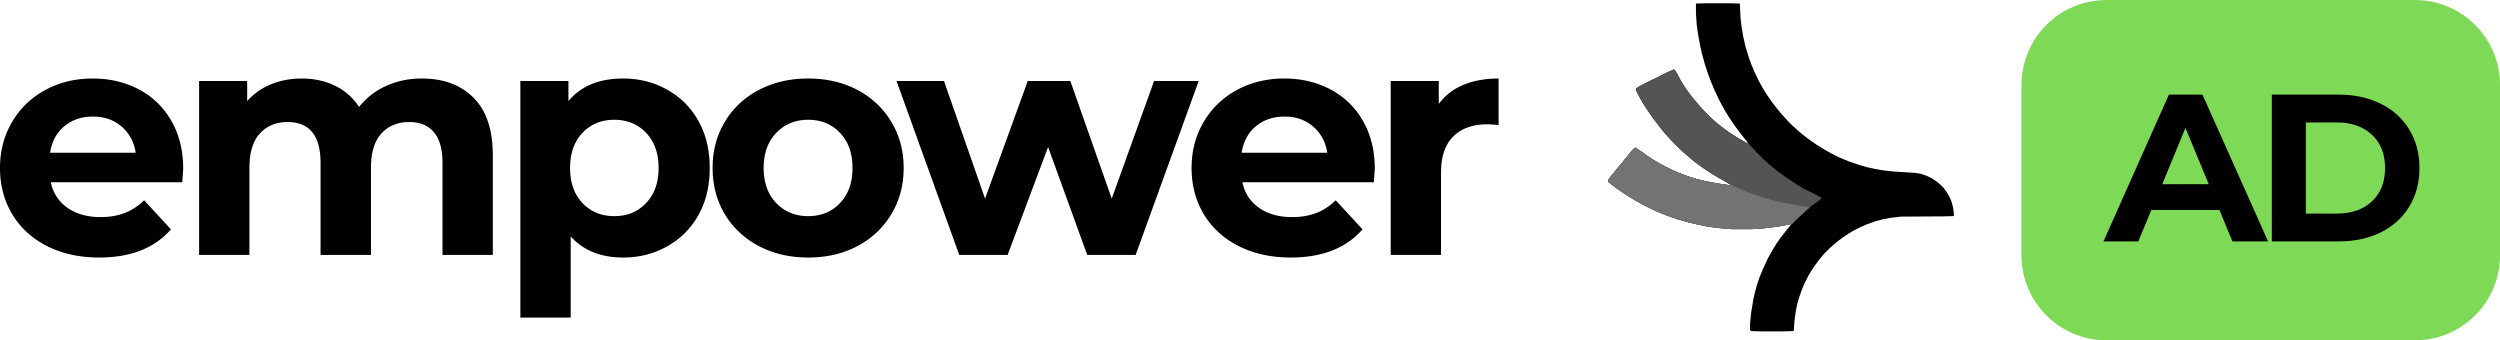 <svg xmlns="http://www.w3.org/2000/svg" version="1.0" viewBox="15.88 35.86 328.38 44.7"><defs><clipPath id="a"><path d="M227.11 36.285h45.656v43.41h-45.657Zm0 0"/></clipPath><clipPath id="b"><path d="M227.11 45H256v21h-28.89Zm0 0"/></clipPath><clipPath id="c"><path d="M227.11 55H254v11h-26.89Zm0 0"/></clipPath></defs><path d="M39.942 58.015c0 .086-.043.68-.125 1.782H22.551c.301 1.418 1.032 2.539 2.188 3.359 1.164.812 2.613 1.219 4.344 1.219 1.187 0 2.238-.176 3.156-.532.926-.351 1.785-.91 2.578-1.671l3.516 3.812c-2.149 2.469-5.29 3.703-9.422 3.703-2.574 0-4.856-.5-6.844-1.5-1.98-1.008-3.508-2.406-4.578-4.187-1.074-1.79-1.61-3.817-1.61-6.078 0-2.239.532-4.254 1.594-6.047a11.1 11.1 0 0 1 4.375-4.203c1.852-1 3.926-1.5 6.22-1.5 2.226 0 4.25.48 6.062 1.437a10.491 10.491 0 0 1 4.265 4.14c1.031 1.794 1.547 3.884 1.547 6.266Zm-11.844-6.843c-1.5 0-2.761.43-3.78 1.28-1.013.845-1.634 2-1.86 3.47h11.25c-.23-1.438-.856-2.586-1.875-3.454-1.012-.863-2.258-1.296-3.735-1.296Zm43.186-5c2.852 0 5.117.843 6.797 2.53 1.688 1.68 2.531 4.2 2.531 7.563v13.078h-6.609V57.281c0-1.813-.375-3.16-1.125-4.047-.75-.894-1.824-1.344-3.219-1.344-1.554 0-2.78.508-3.687 1.516-.906 1-1.36 2.492-1.36 4.469v11.468h-6.625V57.281c0-3.594-1.445-5.39-4.328-5.39-1.53 0-2.75.507-3.656 1.515-.906 1-1.36 2.492-1.36 4.469v11.468h-6.609V46.5h6.313v2.64a8.215 8.215 0 0 1 3.125-2.203c1.226-.508 2.582-.765 4.062-.765 1.602 0 3.055.32 4.36.953a7.858 7.858 0 0 1 3.156 2.781c.926-1.188 2.101-2.102 3.531-2.75 1.438-.656 3.004-.984 4.703-.984Zm26.446 0c2.114 0 4.04.492 5.782 1.468 1.75.97 3.117 2.34 4.11 4.11.988 1.773 1.484 3.828 1.484 6.172 0 2.355-.496 4.418-1.485 6.187-.992 1.762-2.359 3.133-4.109 4.11-1.742.98-3.668 1.468-5.781 1.468-2.918 0-5.215-.922-6.89-2.765v10.656h-6.61V46.5h6.312v2.64c1.645-1.976 4.04-2.968 7.188-2.968ZM96.576 64.25c1.695 0 3.086-.57 4.171-1.719 1.094-1.145 1.641-2.68 1.641-4.61 0-1.925-.547-3.46-1.64-4.609-1.086-1.144-2.477-1.719-4.172-1.719-1.7 0-3.094.575-4.188 1.72-1.086 1.148-1.625 2.683-1.625 4.609 0 1.93.54 3.464 1.625 4.609 1.094 1.148 2.488 1.719 4.188 1.719Zm25.47 5.437c-2.406 0-4.57-.5-6.484-1.5-1.906-1.008-3.398-2.406-4.469-4.187-1.074-1.79-1.609-3.817-1.609-6.078 0-2.258.535-4.282 1.61-6.063 1.07-1.789 2.562-3.187 4.468-4.187 1.914-1 4.078-1.5 6.484-1.5 2.407 0 4.555.5 6.454 1.5 1.894 1 3.379 2.398 4.453 4.187 1.082 1.781 1.625 3.805 1.625 6.063 0 2.261-.543 4.289-1.625 6.078-1.074 1.781-2.559 3.18-4.453 4.187-1.899 1-4.047 1.5-6.454 1.5Zm0-5.437c1.696 0 3.086-.57 4.172-1.719 1.094-1.145 1.641-2.68 1.641-4.61 0-1.925-.547-3.46-1.64-4.609-1.087-1.144-2.477-1.719-4.173-1.719-1.699 0-3.101.575-4.203 1.72-1.105 1.148-1.656 2.683-1.656 4.609 0 1.93.55 3.464 1.656 4.609 1.102 1.148 2.504 1.719 4.203 1.719ZM173.33 46.5l-8.282 22.843h-6.36l-5.14-14.171-5.312 14.171h-6.36L133.642 46.5h6.234l5.391 15.453 5.61-15.453h5.593l5.438 15.453L167.47 46.5Zm23.129 11.515c0 .086-.043.68-.125 1.782h-17.266c.301 1.418 1.031 2.539 2.188 3.359 1.164.812 2.613 1.219 4.343 1.219 1.188 0 2.239-.176 3.157-.532.926-.351 1.785-.91 2.578-1.671l3.515 3.812c-2.148 2.469-5.289 3.703-9.421 3.703-2.575 0-4.856-.5-6.844-1.5-1.98-1.008-3.508-2.406-4.578-4.187-1.074-1.79-1.61-3.817-1.61-6.078 0-2.239.532-4.254 1.594-6.047a11.1 11.1 0 0 1 4.375-4.203c1.852-1 3.926-1.5 6.219-1.5 2.226 0 4.25.48 6.062 1.437a10.487 10.487 0 0 1 4.266 4.14c1.031 1.794 1.547 3.884 1.547 6.266Zm-11.844-6.843c-1.5 0-2.762.43-3.781 1.28-1.012.845-1.633 2-1.86 3.47h11.25c-.23-1.438-.855-2.586-1.875-3.454-1.011-.863-2.257-1.296-3.734-1.296Zm20.249-1.657c.8-1.101 1.875-1.937 3.218-2.5 1.344-.562 2.891-.843 4.641-.843v6.109c-.742-.063-1.234-.094-1.484-.094-1.899 0-3.387.531-4.47 1.594-1.073 1.062-1.609 2.656-1.609 4.781v10.781h-6.609V46.5h6.313Zm0 0"/><path fill="#7ed957" d="M292.578 35.863h40.508c6.172 0 11.176 5.004 11.176 11.176v22.352c0 6.171-5.004 11.171-11.176 11.171h-40.508c-6.172 0-11.176-5-11.176-11.171V47.039c0-6.172 5.004-11.176 11.176-11.176Zm0 0"/><path d="M307.41 63.444h-8.953l-1.703 4.125h-4.578l8.593-19.281h4.407l8.625 19.281h-4.688Zm-1.406-3.39-3.063-7.391-3.047 7.39Zm8.284-11.766h8.765c2.094 0 3.942.402 5.547 1.203 1.602.793 2.848 1.918 3.735 3.375.894 1.45 1.343 3.137 1.343 5.062 0 1.93-.449 3.621-1.343 5.079-.887 1.449-2.133 2.574-3.735 3.375-1.605.792-3.453 1.187-5.547 1.187h-8.765Zm8.547 15.625c1.925 0 3.46-.535 4.61-1.61 1.144-1.082 1.718-2.539 1.718-4.375 0-1.832-.574-3.285-1.719-4.359-1.148-1.082-2.684-1.625-4.61-1.625h-4.077v11.969Zm0 0"/><g clip-path="url(#a)"><path d="M240.145 36.285h2.785l1.465.035.035.36.07 1.535.145 1.215.214 1.25.286 1.25.425 1.425.325.895.46 1.105.575 1.18.425.785.465.75.575.856.5.68.39.5.5.605.32.36.25.284.5.536.5.5.286.25.464.43.395.32.57.464.68.5.715.5.64.391.536.324.43.25.394.215.996.5 1.289.535 1.355.461 1 .29 1.141.25 1.074.175 1.285.145 2.856.18.68.105.75.25.675.32.5.324.43.32.36.32.32.321.39.535.36.61.285.64.215.825.105.785v.25l-.105.07-1.215.035-5.64.035-1.286.145-1.144.215-.93.25-1.176.426-.965.43-.894.464-.676.43-.68.465-.57.425-.465.395-.5.43-.715.71-.25.286-.5.61-.535.714-.43.64-.43.715-.495.965-.395.93-.355 1.035-.25.89-.18.93-.145 1.07-.105 1.395-.07.07-1.465.036h-2.645l-1.425-.035-.145-.145v-.82l.145-1.426.285-1.75.215-.965.285-1.035.32-.93.395-.965.39-.855.32-.68.43-.785.606-1 .289-.43.425-.605.715-.895.465-.57.145-.215-1.43.285-1.535.215-1.11.11-1.175.07h-2.535L242 65.85l-1.676-.21-1.465-.29-1.324-.32-1.246-.355-1.36-.465-1-.395-.964-.425-1.356-.68-.82-.465-.785-.465-.79-.5-.89-.605-.57-.43-.574-.465-.07-.07.035-.25.285-.39.5-.61.394-.5.43-.5.64-.785.5-.606.32-.394.18-.215.286-.215.144.074.785.535.536.391.855.574.54.32.64.356.965.5.68.324.96.39.86.321 1.035.324 1.144.286 1.711.32 1.465.215h.18l-.145-.145-.465-.285-.96-.535-.715-.43-.82-.535-.43-.285-.61-.43-.605-.46-.395-.325-1-.855-.535-.5-.46-.43-.25-.285-.43-.43-.25-.285-.36-.39-.25-.286-.5-.61-.39-.5-.57-.75-.5-.714-.645-.961-.57-.965-.43-.82-.141-.324.035-.176.32-.215 1.18-.61.606-.285 1.93-.964.855-.391.18.035.43.715.355.676.535.86.5.714.355.465.29.355.5.606.46.535.54.574.82.82.285.25.355.32.5.395.535.43.645.46.535.36.75.465.82.461.25.145.145.035-.11-.25-.285-.32-.39-.5-.5-.645-.465-.64-.395-.571-.355-.54-.465-.75-.32-.57-.5-.93-.61-1.284-.425-1.035-.395-1.036-.426-1.285-.394-1.43-.285-1.32-.25-1.39-.145-1.075-.105-1.57V36.32Zm0 0"/></g><g clip-path="url(#b)"><path fill="#545454" d="m235.68 45 .18.035.43.715.355.676.535.86.5.714.355.465.29.355.5.606.46.535.54.574.82.82.285.25.355.32.5.395.535.43.645.46.535.36.75.465.82.461.25.145.145.035.035-.07.285.355.035.11.11.034.25.286.39.43 1.035 1.034.29.25.39.356.25.18v.07l.145.07.355.29.395.32.605.43.465.355 1.25.82.93.574.675.356.68.32.68.36.39.25-.035.14-1.215.895-.464.425-.286.215-.464.43-.356.32-.465.43-.285.285-.215.25h-.07l-.035.106-.035-.07-1.43.284-1.535.215-1.11.11-1.175.07h-2.535L242 65.85l-1.676-.21-1.465-.29-1.324-.32-1.246-.355-1.36-.465-1-.395-.964-.425-1.356-.68-.82-.465-.785-.465-.79-.5-.89-.605-.57-.43-.574-.465-.07-.07.035-.25.285-.39.5-.61.394-.5.43-.5.64-.785.5-.606.32-.394.18-.215.286-.215.144.074.785.535.536.391.855.574.54.32.64.356.965.5.68.324.96.39.86.321 1.035.324 1.144.286 1.711.32 1.465.215h.18l-.145-.145-.465-.285-.96-.535-.715-.43-.82-.535-.43-.285-.61-.43-.605-.46-.395-.325-1-.855-.535-.5-.46-.43-.25-.285-.43-.43-.25-.285-.36-.39-.25-.286-.5-.61-.39-.5-.57-.75-.5-.714-.645-.961-.57-.965-.43-.82-.141-.324.035-.176.32-.215 1.18-.61.606-.285 1.93-.964Zm0 0"/></g><g clip-path="url(#c)"><path fill="#737373" d="m230.68 55.246.144.074.785.535.536.391.855.574.54.32.64.356.965.5.68.324.96.39.86.321 1.035.324 1.144.286 1.711.32 1.465.215h.18l.035-.07.5.25.75.32.394.18.856.355.535.18.285.105.57.18.29.105.855.25 1.14.285 1.465.325.895.14.07.035 1.25.18.356.035.074.035-.074.145-.176.144-.25.286-.285.25-.465.425-.43.395-.285.285-.215.25h-.07l-.035.106-.035-.07-1.43.284-1.535.215-1.11.11-1.175.07h-2.535L242 65.85l-1.676-.21-1.465-.29-1.324-.32-1.246-.355-1.36-.465-1-.395-.964-.425-1.356-.68-.82-.465-.785-.465-.79-.5-.89-.605-.57-.43-.574-.465-.07-.07.035-.25.285-.39.5-.61.394-.5.43-.5.64-.785.5-.606.32-.394.18-.215Zm0 0"/></g></svg>